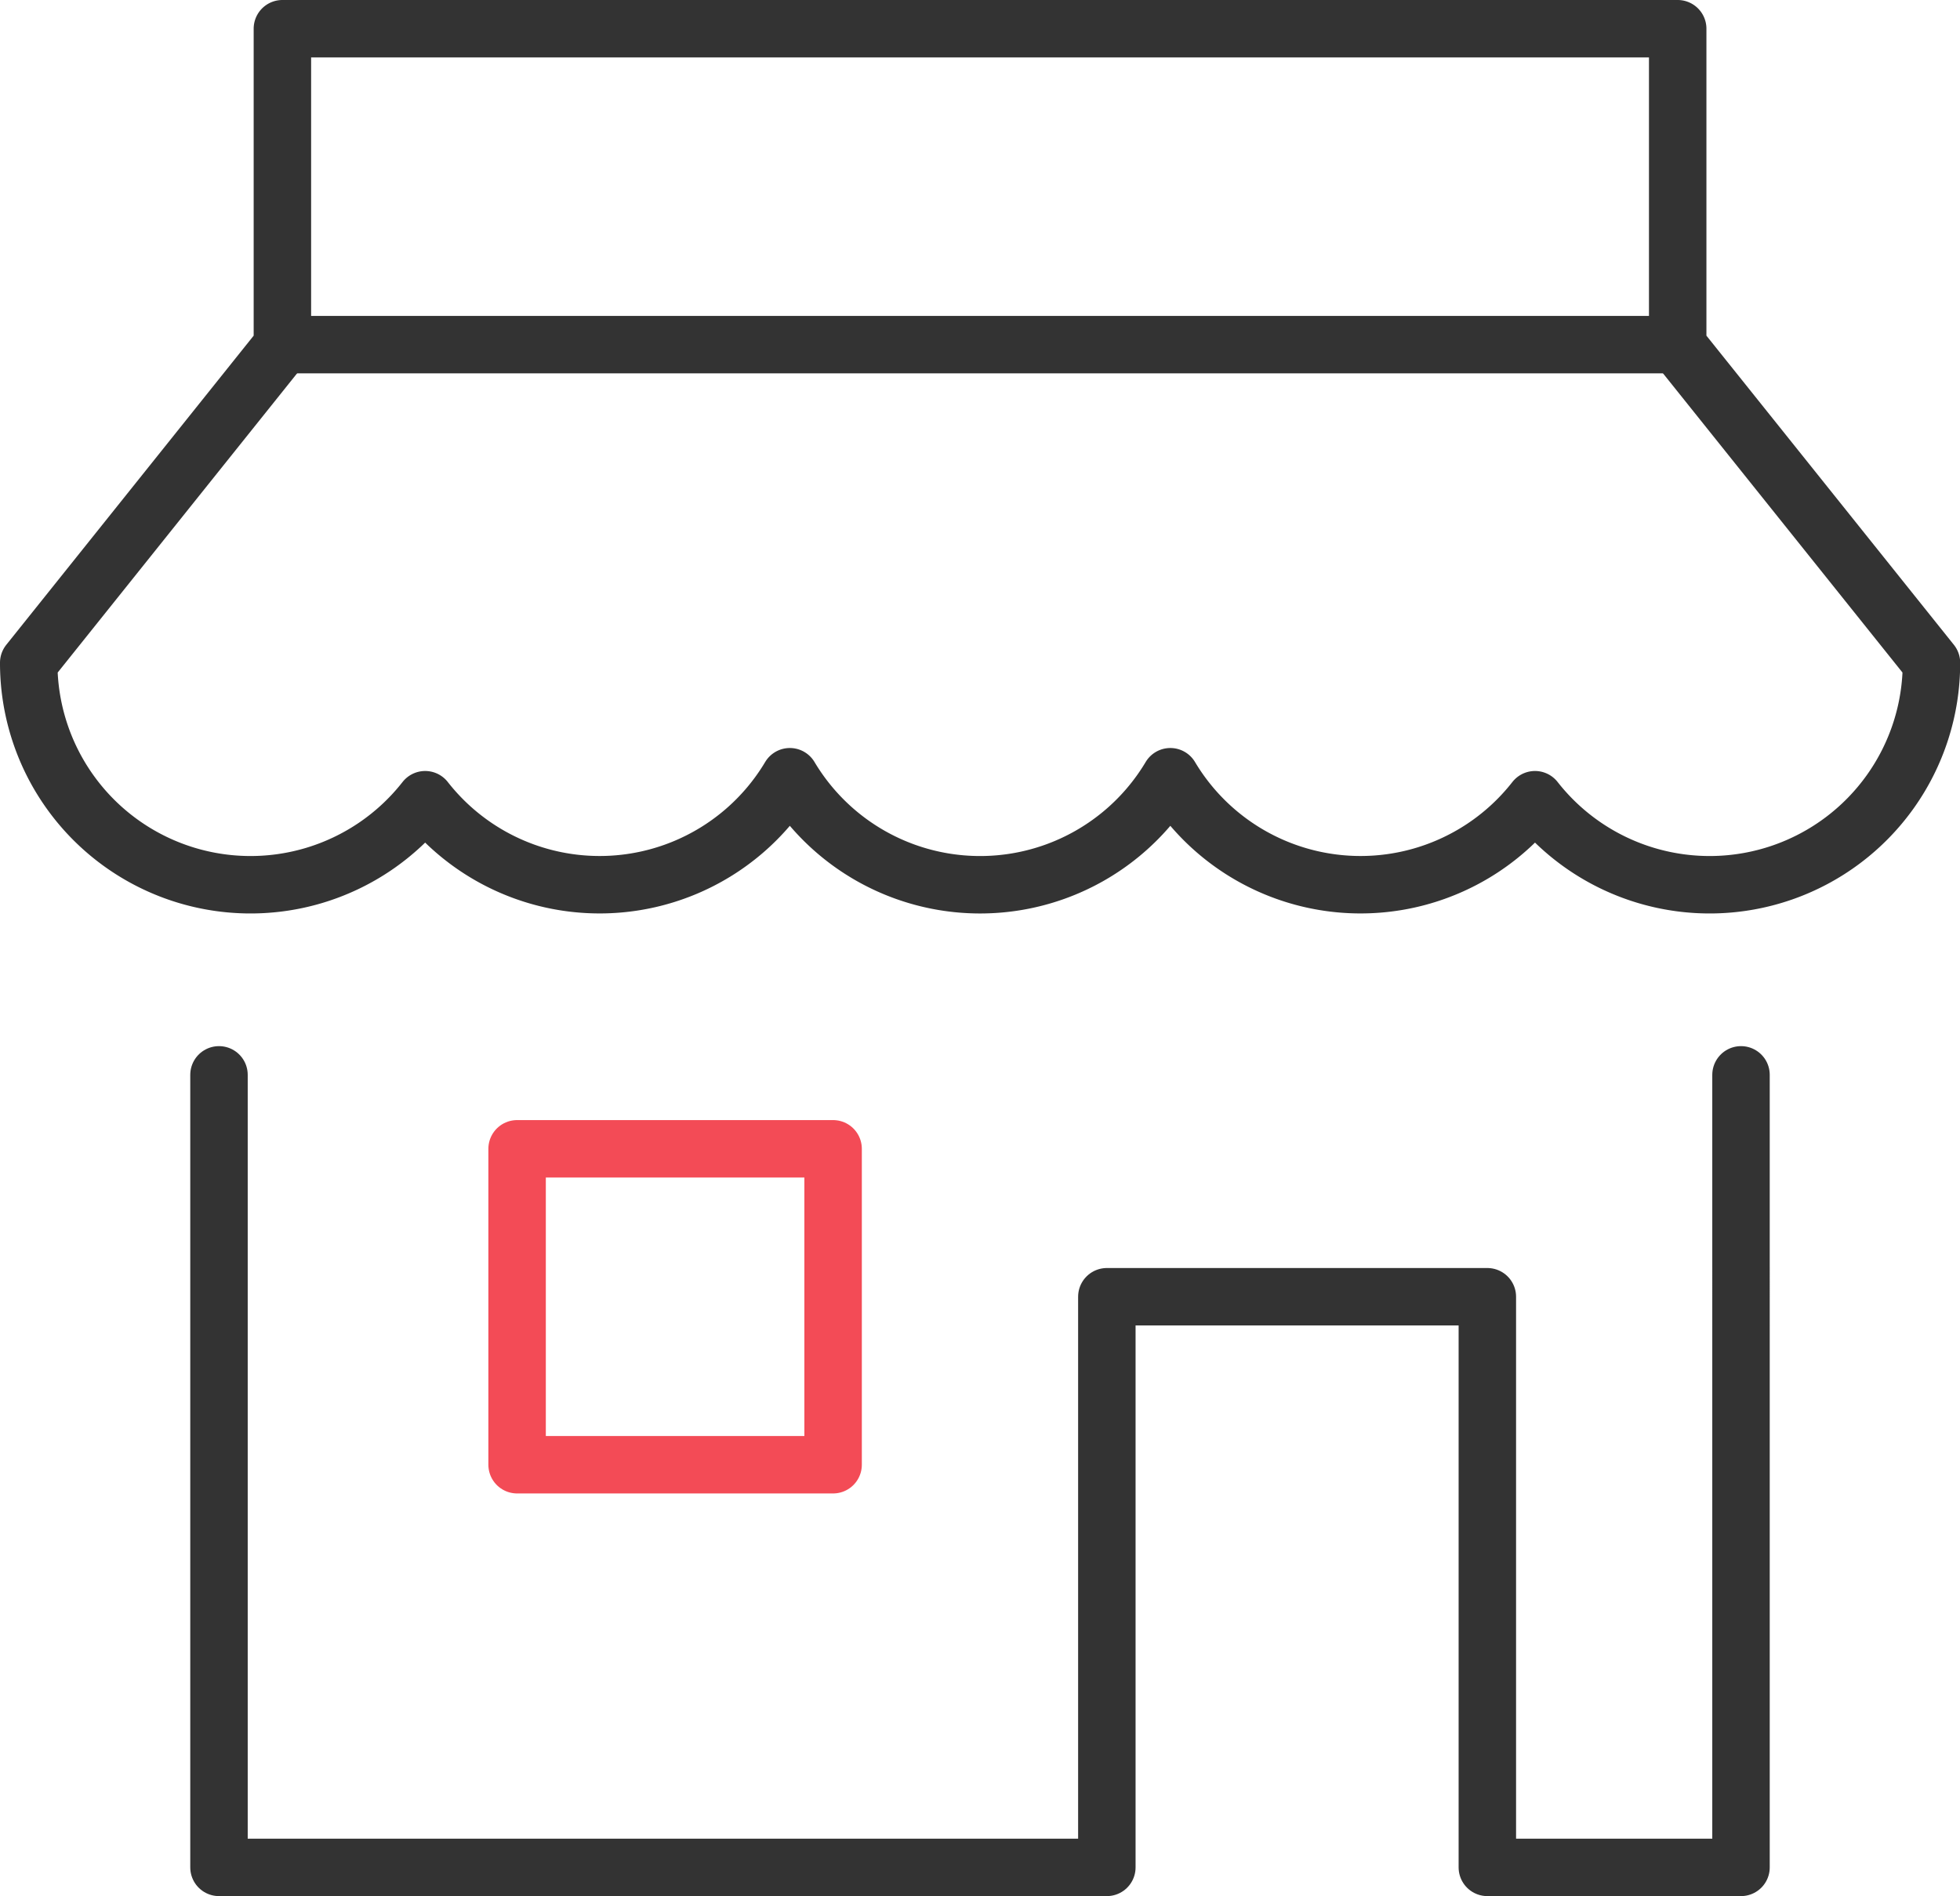 <?xml version="1.0" encoding="UTF-8"?> <svg xmlns="http://www.w3.org/2000/svg" width="68.227" height="66.02" viewBox="0 0 68.227 66.02"><g id="store" transform="translate(-1 -2)"><line id="Line_823" data-name="Line 823" x1="48" transform="translate(11 14)" fill="none" stroke="#333" stroke-linecap="round" stroke-linejoin="round" stroke-width="2"></line><rect id="Rectangle_2849" data-name="Rectangle 2849" width="11" height="11" transform="translate(19 42)" fill="none" stroke="#f34b56" stroke-linecap="round" stroke-linejoin="round" stroke-width="2"></rect><path id="Path_19220" data-name="Path 19220" d="M8,36V63.595H38.906V43.726H52.151V63.595h8.83V36" transform="translate(0.623 3.425)" fill="none" stroke="#333" stroke-linecap="round" stroke-linejoin="round" stroke-width="2"></path><path id="Path_19221" data-name="Path 19221" d="M59.4,14.038V3H10.83V14.038L2,25.076a7.721,7.721,0,0,0,13.8,4.769,7.71,7.71,0,0,0,12.694-.8,7.711,7.711,0,0,0,13.245,0,7.71,7.71,0,0,0,12.694.8,7.721,7.721,0,0,0,13.8-4.769Z" fill="none" stroke="#333" stroke-linecap="round" stroke-linejoin="round" stroke-width="2"></path></g></svg> 
